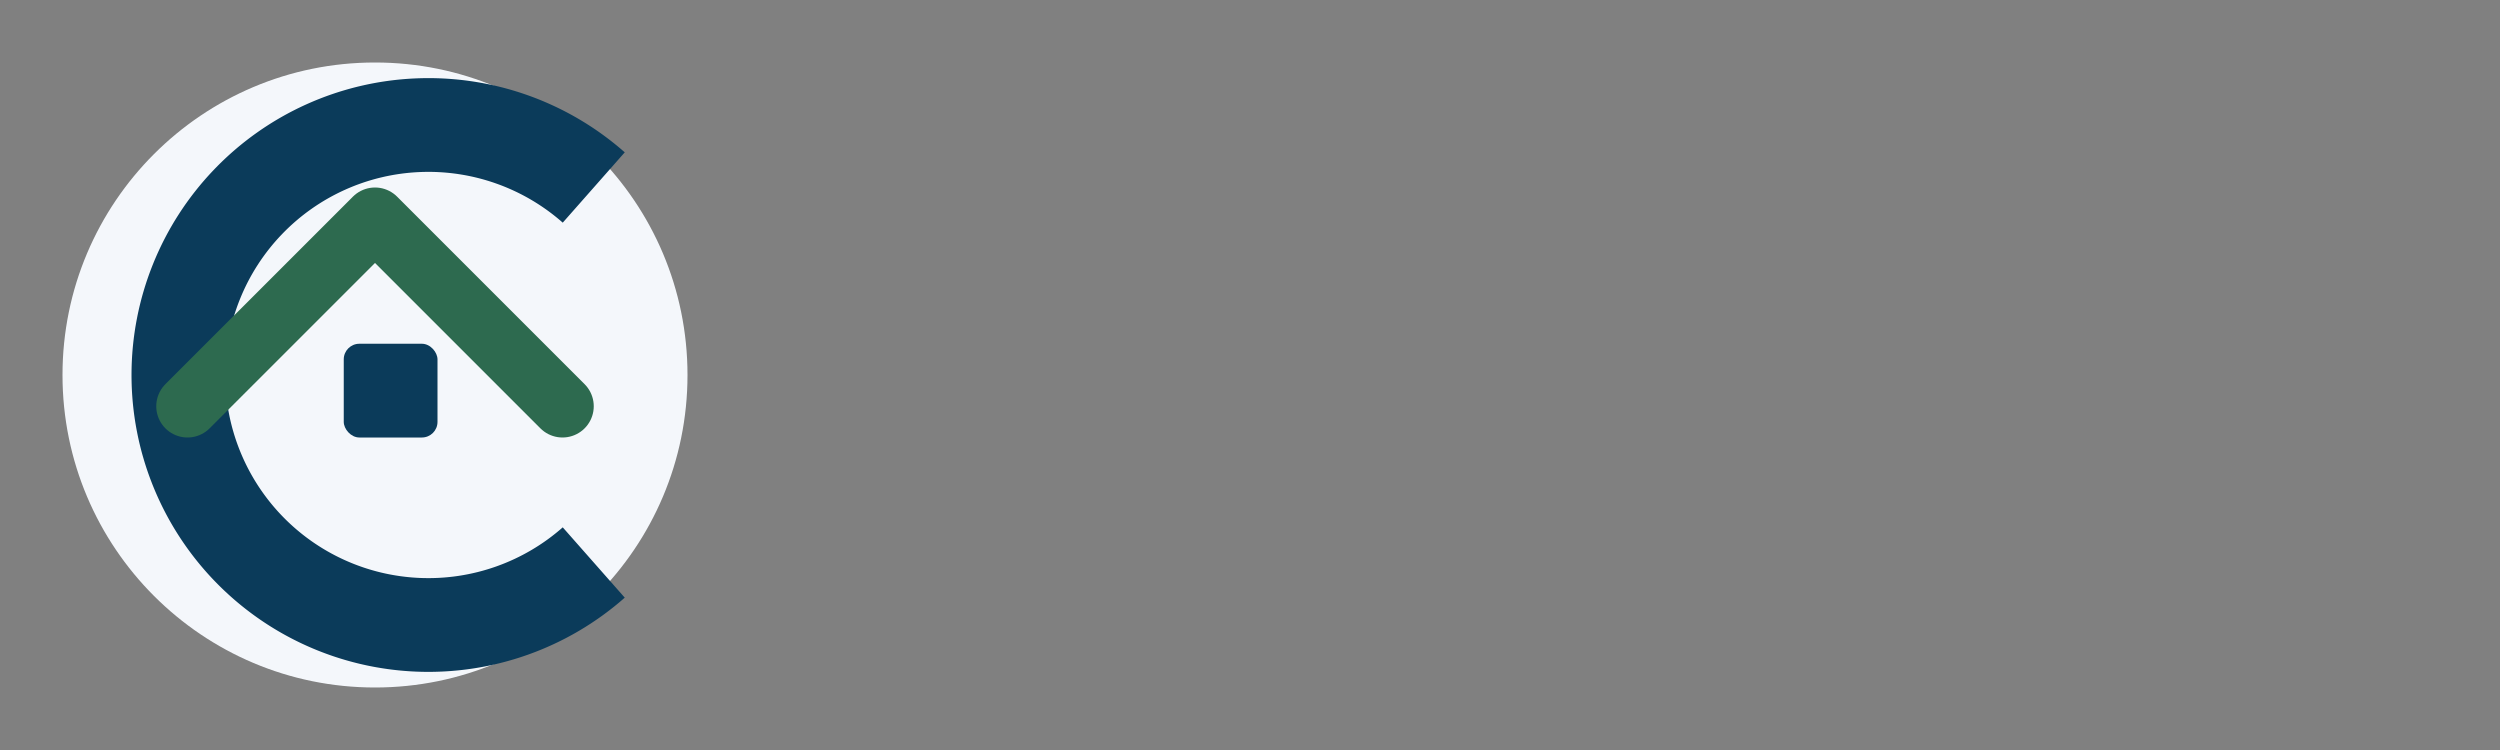 <?xml version="1.0" encoding="UTF-8"?>
<svg xmlns="http://www.w3.org/2000/svg" width="160" height="48" viewBox="0 0 160 48"><rect x="0" y="0" width="160" height="48" fill="#808080" stroke="none"/><circle cx="24" cy="24" r="20" fill="#F4F7FB"/><path d="M38 12a16 16 0 1 0 0 24" fill="none" stroke="#0B3B5A" stroke-width="6"/><path d="M12 26l12-12 12 12" fill="none" stroke="#2D6A4F" stroke-width="4" stroke-linecap="round" stroke-linejoin="round"/><rect x="22" y="22" width="6" height="6" rx="1" fill="#0B3B5A"/></svg>